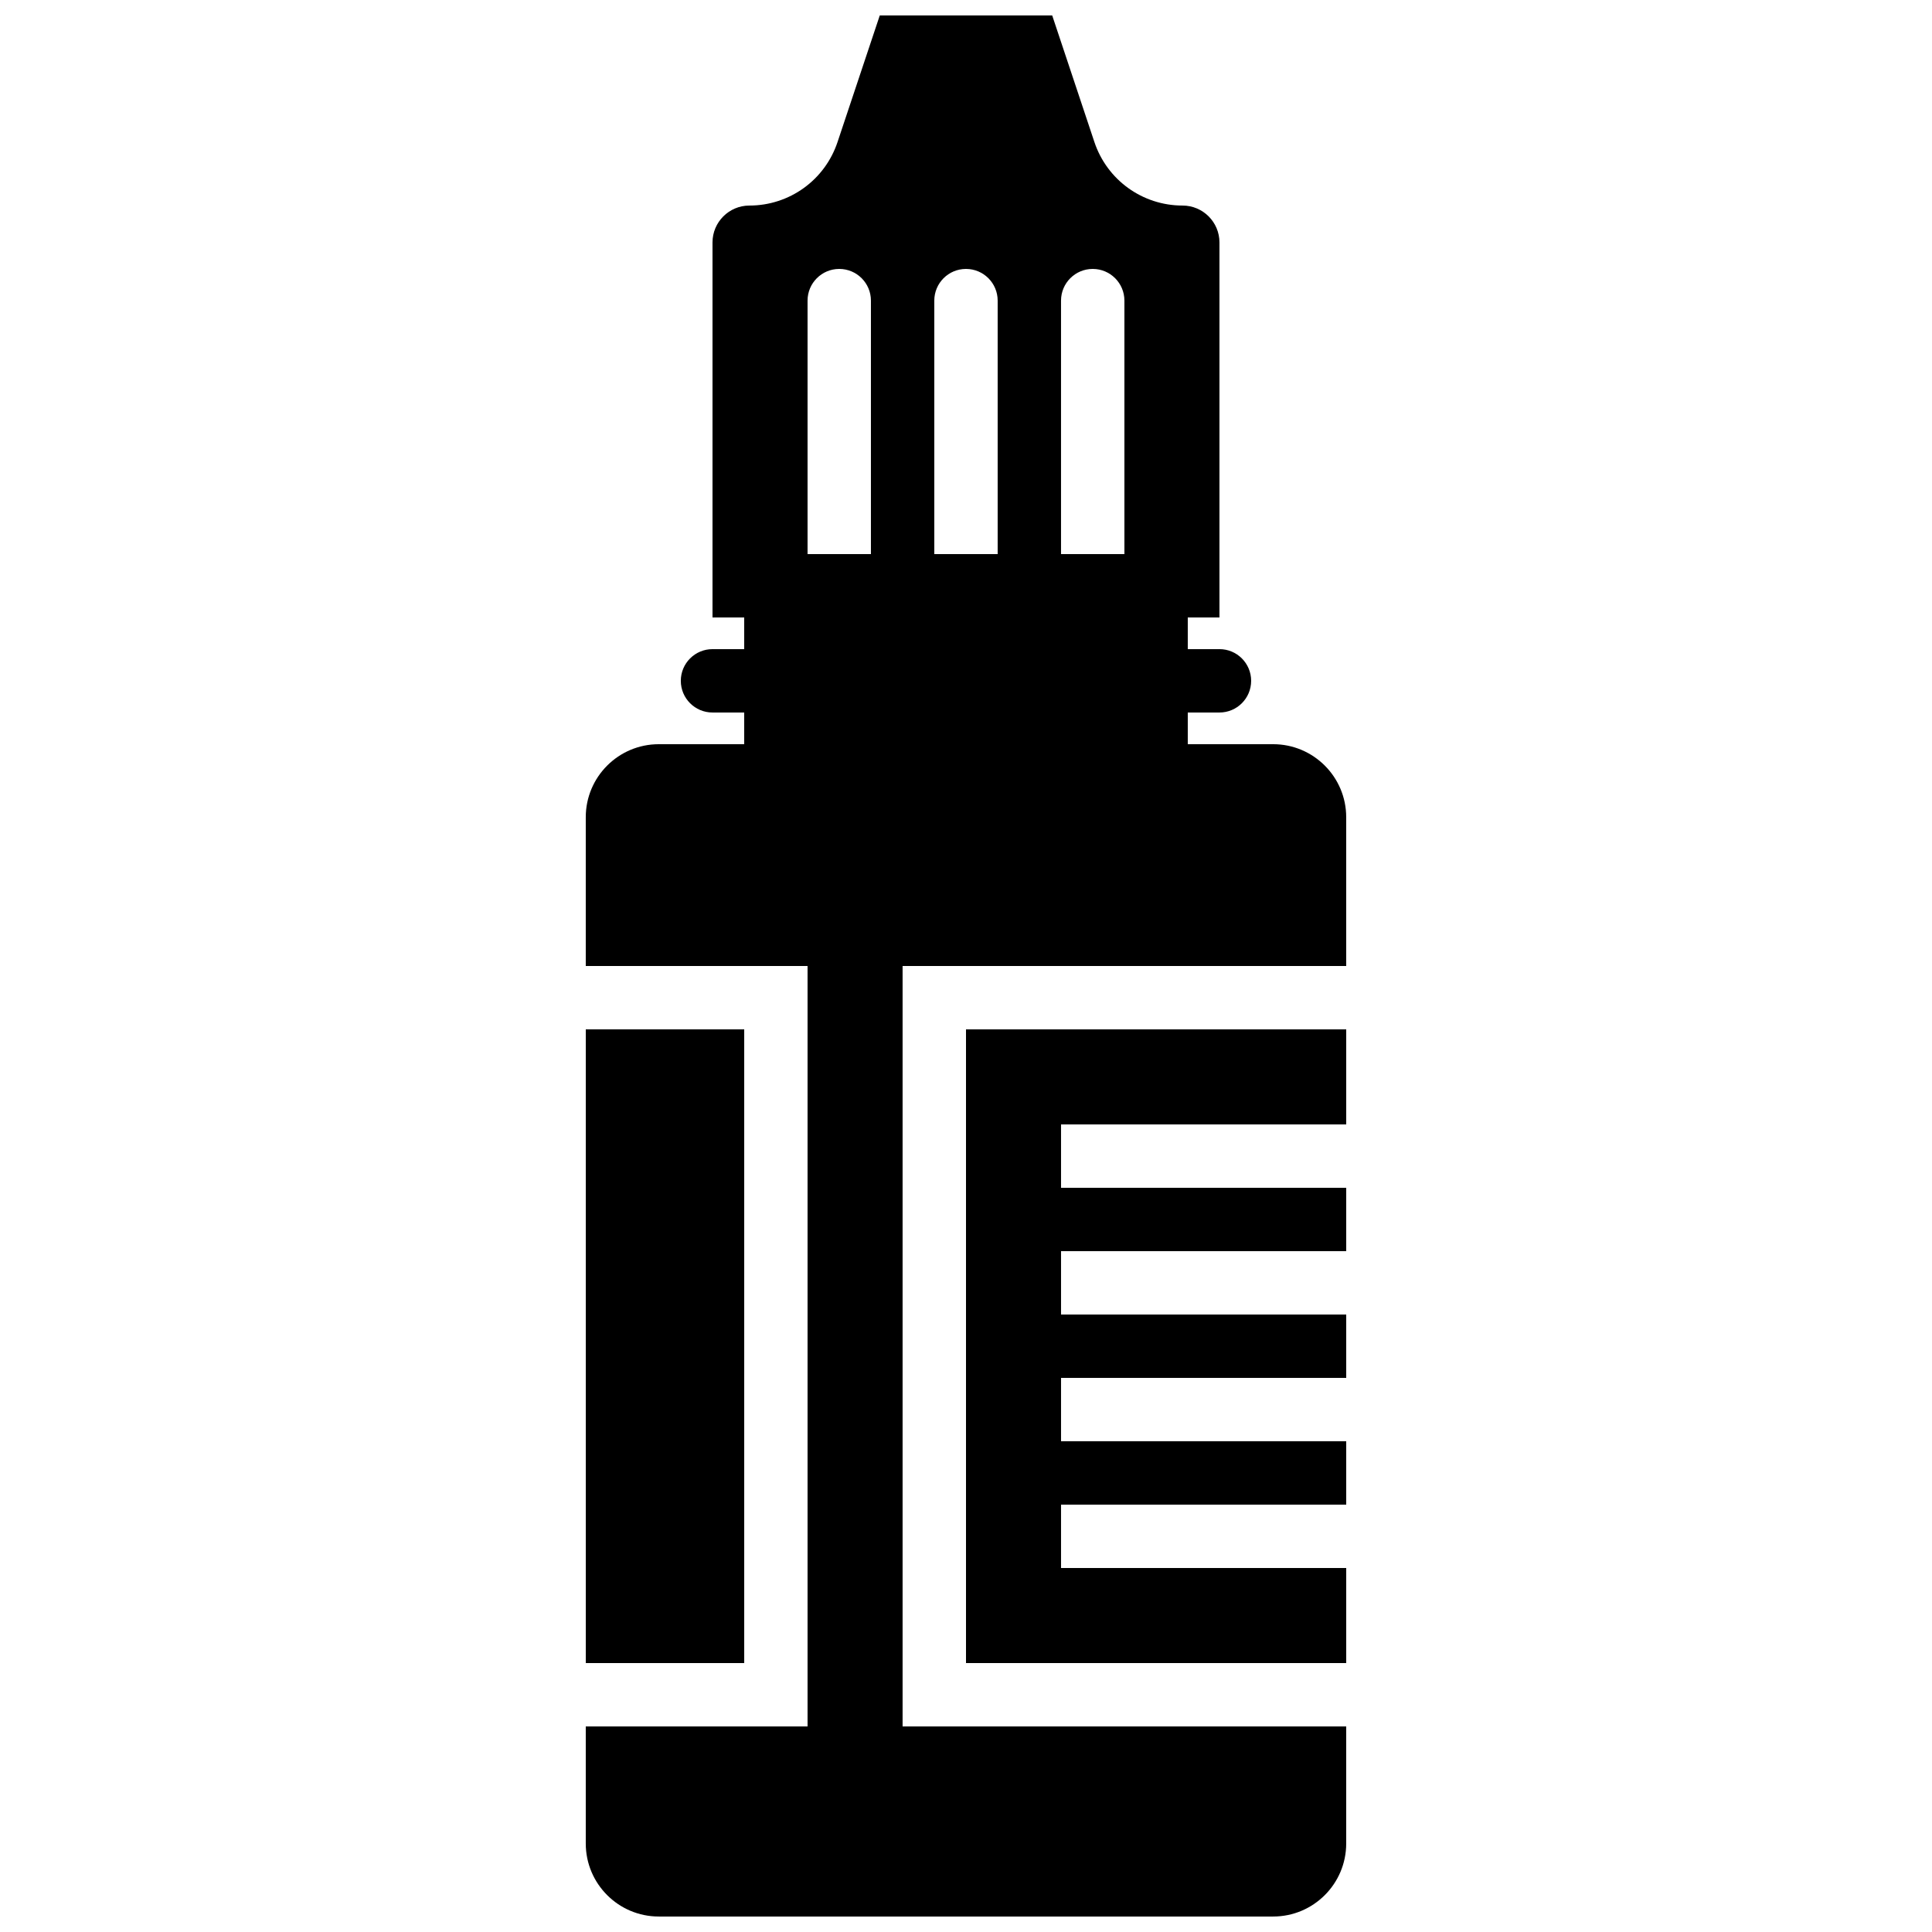 <?xml version="1.0" encoding="UTF-8"?>
<!-- Uploaded to: SVG Repo, www.svgrepo.com, Generator: SVG Repo Mixer Tools -->
<svg width="800px" height="800px" version="1.1" viewBox="144 144 512 512" xmlns="http://www.w3.org/2000/svg">
 <defs>
  <clipPath id="a">
   <path d="m299 148.09h202v503.81h-202z"/>
  </clipPath>
 </defs>
 <path d="m299.24 416.79h41.984v167.94h-41.984z" fill-rule="evenodd"/>
 <path d="m400 584.73h100.76v-25.191h-75.574v-16.793h75.574v-16.797h-75.574v-16.793h75.574v-16.793h-75.574v-16.793h75.574v-16.793h-75.574v-16.793h75.574v-25.191h-100.76v167.94" fill-rule="evenodd"/>
 <g clip-path="url(#a)">
  <path d="m481.41 341.22h-22.637v-8.398h8.395c4.644 0 8.398-3.762 8.398-8.398 0-4.633-3.754-8.395-8.398-8.395h-8.395v-8.398h8.395v-99.383c0-5.391-4.391-9.773-9.773-9.773-10.629 0-20.016-6.769-23.375-16.855l-11.176-33.527h-45.695l-11.188 33.535c-3.348 10.078-12.738 16.848-23.367 16.848-5.383 0-9.773 4.383-9.773 9.773v99.383h8.398v8.398h-8.398c-4.644 0-8.398 3.762-8.398 8.395 0 4.637 3.754 8.398 8.398 8.398h8.398v8.398h-22.641c-10.672 0-19.344 8.672-19.344 19.344v39.434h58.777v201.52h-58.777v31.035c0 10.672 8.672 19.344 19.344 19.344h162.83c10.672 0 19.348-8.672 19.348-19.344v-31.035h-117.56v-201.52h117.56v-39.434c0-10.672-8.676-19.344-19.348-19.344zm-47.828-125.95c4.644 0 8.398 3.762 8.398 8.395v67.176h-16.797v-67.176c0-4.633 3.754-8.395 8.398-8.395zm-33.586 0c4.641 0 8.395 3.762 8.395 8.395v67.176h-16.793v-67.176c0-4.633 3.754-8.395 8.398-8.395zm-33.59 0c4.644 0 8.398 3.762 8.398 8.395v67.176h-16.793v-67.176c0-4.633 3.754-8.395 8.395-8.395z" fill-rule="evenodd"/>
 </g>
</svg>